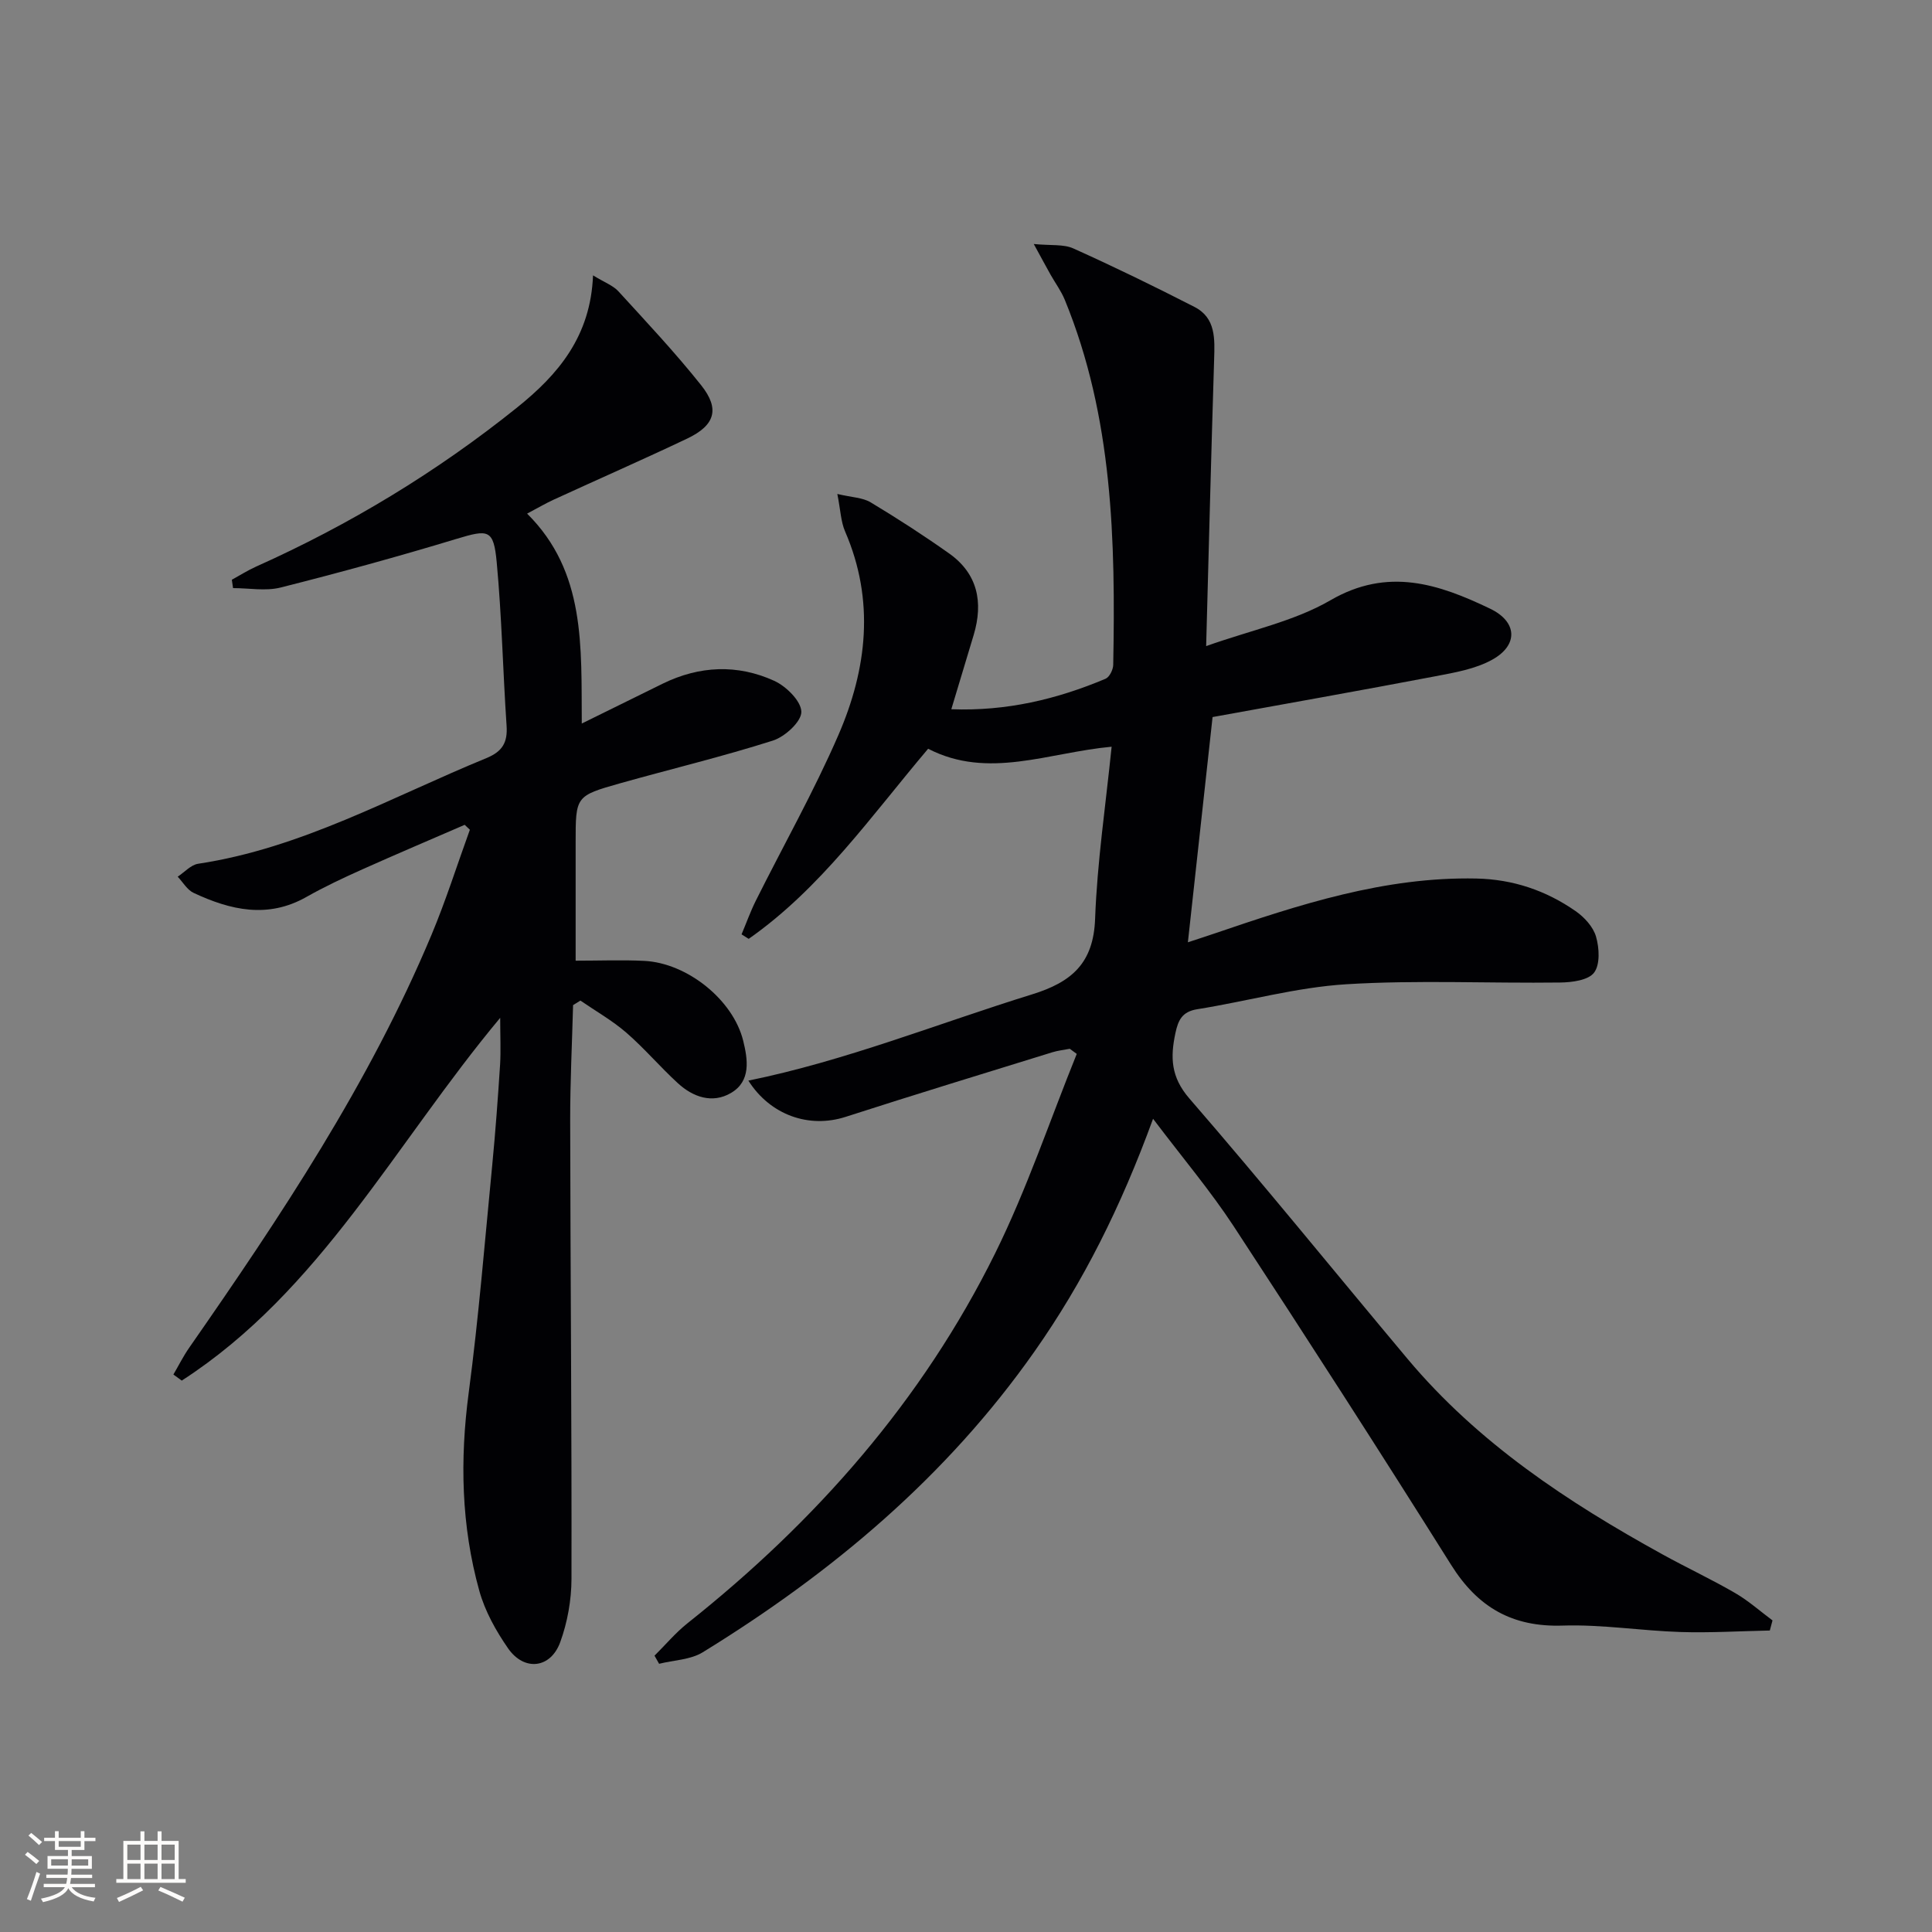 <svg enable-background="new 0 0 400 400" viewBox="0 0 400 400" xmlns="http://www.w3.org/2000/svg"><rect x="0" y="0" width="400" height="400" fill="#808080" stroke="none"/><path d="m238.73 231.63c-6.66 18.24-14.44 33.8-24.54 48.17-18.22 25.94-41.93 45.83-68.7 62.29-2.54 1.56-6 1.62-9.03 2.38-.32-.56-.63-1.12-.95-1.68 2.27-2.25 4.36-4.75 6.85-6.73 26.56-21.09 48.58-46.07 63.66-76.55 6.58-13.3 11.33-27.51 16.91-41.31-.48-.35-.96-.71-1.44-1.06-1.2.23-2.44.36-3.61.72-14.28 4.42-28.57 8.78-42.79 13.37-7.56 2.44-15.59-.33-20.15-7.5 20.17-4.11 39.21-11.81 58.75-17.86 8.21-2.54 12.71-6.46 13.04-15.65.43-11.73 2.18-23.42 3.42-35.62-13.1 1.2-25.56 6.84-37.99.42-11.85 14.01-22.23 28.91-37.15 39.36-.49-.31-.99-.62-1.48-.93.98-2.32 1.83-4.71 2.95-6.96 5.71-11.44 12.03-22.62 17.11-34.33 5.92-13.65 7.57-27.83 1.38-42.12-.88-2.02-.94-4.39-1.61-7.77 3 .71 5.24.74 6.89 1.73 5.54 3.33 10.98 6.85 16.25 10.58 5.94 4.21 7.1 10.12 5.1 16.85-1.46 4.9-2.95 9.8-4.64 15.41 11.4.43 21.84-2.06 31.93-6.31.81-.34 1.57-1.87 1.59-2.87.48-25.69-.06-51.27-10.02-75.57-.75-1.83-1.96-3.47-2.94-5.2-.94-1.68-1.86-3.39-3.49-6.37 3.56.35 6.15 0 8.18.91 8.47 3.81 16.83 7.88 25.1 12.12 4.46 2.29 4.19 6.66 4.06 10.95-.6 19.26-1.09 38.52-1.65 59.27 9.29-3.31 18.24-5.14 25.73-9.49 11.9-6.91 22.41-3.37 33.06 1.74 5.65 2.71 5.88 7.53.46 10.55-3.48 1.94-7.75 2.67-11.77 3.44-15.59 2.97-31.23 5.74-46.15 8.45-1.78 16.23-3.4 31.06-5.11 46.63 1.91-.63 3.69-1.2 5.45-1.8 17.63-6.01 35.29-11.8 54.28-11.4 7.58.16 14.4 2.48 20.52 6.73 1.82 1.26 3.67 3.27 4.25 5.3.68 2.34.87 5.77-.4 7.45-1.19 1.58-4.57 2.02-7 2.05-14.78.19-29.6-.55-44.32.36-10.35.64-20.55 3.53-30.85 5.17-3.12.5-3.94 2.26-4.51 4.93-1.07 5-.97 9.09 2.87 13.53 15.37 17.74 30.15 35.99 45.23 53.98 14.59 17.39 33.16 29.64 52.8 40.46 4.95 2.73 10.09 5.13 14.98 7.97 2.75 1.59 5.17 3.76 7.74 5.67-.19.7-.37 1.39-.56 2.09-6.17.12-12.35.51-18.52.31-8.13-.26-16.26-1.59-24.36-1.33-10.47.34-17.6-3.8-23.1-12.57-14.78-23.53-29.82-46.9-45.04-70.14-4.79-7.3-10.48-14.03-16.67-22.22z" fill="#010104"/><path d="m103.56 210.73c-21.78 26.09-37.24 56.57-65.93 75.11-.58-.42-1.16-.84-1.73-1.26 1.09-1.86 2.05-3.8 3.28-5.56 18.92-27.18 37.27-54.71 50.14-85.43 2.99-7.13 5.32-14.52 7.96-21.8-.36-.34-.71-.68-1.07-1.02-7.05 3.06-14.13 6.06-21.14 9.2-3.95 1.77-7.88 3.61-11.64 5.74-8 4.53-15.72 2.72-23.33-.84-1.34-.62-2.22-2.21-3.31-3.36 1.41-.93 2.73-2.46 4.25-2.68 21.4-3.23 40.05-13.83 59.66-21.87 3.38-1.39 4.42-3.29 4.18-6.74-.76-11.26-.99-22.57-2.04-33.8-.64-6.89-1.71-6.85-8.36-4.84-12.04 3.65-24.18 6.98-36.38 10.06-3.09.78-6.55.12-9.85.12-.08-.58-.16-1.15-.25-1.73 1.68-.92 3.3-1.95 5.04-2.73 19.38-8.68 37.38-19.58 53.96-32.88 8.59-6.88 15.29-14.79 15.78-27.41 2.39 1.47 4.14 2.09 5.25 3.3 5.83 6.38 11.76 12.69 17.14 19.45 3.92 4.93 2.87 8.3-2.91 11.05-9.16 4.35-18.44 8.42-27.65 12.65-1.64.75-3.2 1.68-5.48 2.88 12.17 12.06 11.2 27.48 11.32 43.46 6.16-3.04 11.46-5.66 16.77-8.26 7.6-3.72 15.47-4.05 23.08-.58 2.48 1.13 5.59 4.21 5.61 6.42.02 2.03-3.4 5.16-5.89 5.95-10.42 3.32-21.08 5.87-31.62 8.84-9.24 2.61-9.22 2.69-9.22 12.27v24.46c4.99 0 9.61-.19 14.21.04 8.87.44 18.38 8.04 20.48 16.53.96 3.89 1.65 8.39-2.55 10.83-3.84 2.24-7.83.85-10.97-2.03-3.68-3.37-6.93-7.22-10.69-10.48-2.9-2.51-6.31-4.44-9.49-6.63-.51.31-1.01.63-1.52.94-.21 7.94-.61 15.88-.6 23.82.05 31.65.33 63.31.27 94.96-.01 4.39-.83 8.99-2.33 13.11-1.99 5.47-7.47 6.08-10.8 1.28-2.52-3.63-4.79-7.71-5.96-11.93-3.74-13.44-4.03-27.11-2.19-40.99 2.07-15.64 3.34-31.4 4.87-47.11.67-6.94 1.18-13.9 1.63-20.86.17-2.91.02-5.85.02-9.65z" fill="#010104"/><g fill="#fcfbfa"><path d="m5.17 384 .55-.58c.85.61 1.65 1.24 2.4 1.87l-.59.64c-.83-.73-1.62-1.38-2.36-1.93m1.22 9.53-.82-.34c.71-1.76 1.37-3.64 1.98-5.63.24.13.5.25.76.36-.6 1.67-1.24 3.54-1.92 5.61m-.5-13.5.57-.54c.56.44 1.31 1.06 2.26 1.87l-.64.64c-.68-.66-1.41-1.32-2.19-1.97m3.25.46h2.24v-1.36h.77v1.36h4.57v-1.36h.76v1.36h2.28v.69h-2.28v1.84h-2.64v1.26h4.18v2.64h-4.21c0 .45-.02.86-.05 1.21h4.32v.69h-4.38c-.04.34-.1.75-.19 1.22h5.15v.69h-4.82c.87 1.19 2.51 1.92 4.93 2.19-.17.31-.3.57-.37.76-2.77-.49-4.52-1.41-5.26-2.76-.56 1.26-2.3 2.23-5.24 2.9-.12-.25-.26-.48-.43-.72 2.73-.55 4.38-1.34 4.96-2.38h-4.38v-.69h4.65c.1-.38.17-.79.21-1.22h-4.32v-.69h4.4c.03-.34.05-.75.05-1.21h-4.2v-2.64h4.23v-1.26h-2.69v-1.84h-2.24zm1.46 4.46v1.29h3.45c.01-.4.02-.57.01-.53v-.32-.45h-3.46zm1.55-2.59h4.57v-1.19h-4.57zm6.11 2.59h-3.42v.77c-.01.19-.01.37-.02.53h3.44z"/><path d="m32.63 379.16h.82v1.98h3.54v7.89h1.46v.78h-14.37v-.78h1.46v-7.89h3.54v-1.98h.82v1.98h2.73zm-3.49 11.48.5.73c-1.61.82-3.28 1.63-5 2.41-.13-.27-.28-.55-.44-.82 1.75-.72 3.4-1.49 4.94-2.32m-2.78-5.55h2.73v-3.18h-2.73zm0 3.95h2.73v-3.2h-2.73zm3.54-3.95h2.73v-3.18h-2.73zm0 3.95h2.73v-3.2h-2.73zm7.89 4.68c-1.84-.92-3.51-1.7-5.02-2.32l.45-.73c1.89.8 3.57 1.55 5.04 2.23zm-1.62-11.81h-2.73v3.18h2.73zm-2.73 7.13h2.73v-3.2h-2.73z"/></g></svg>